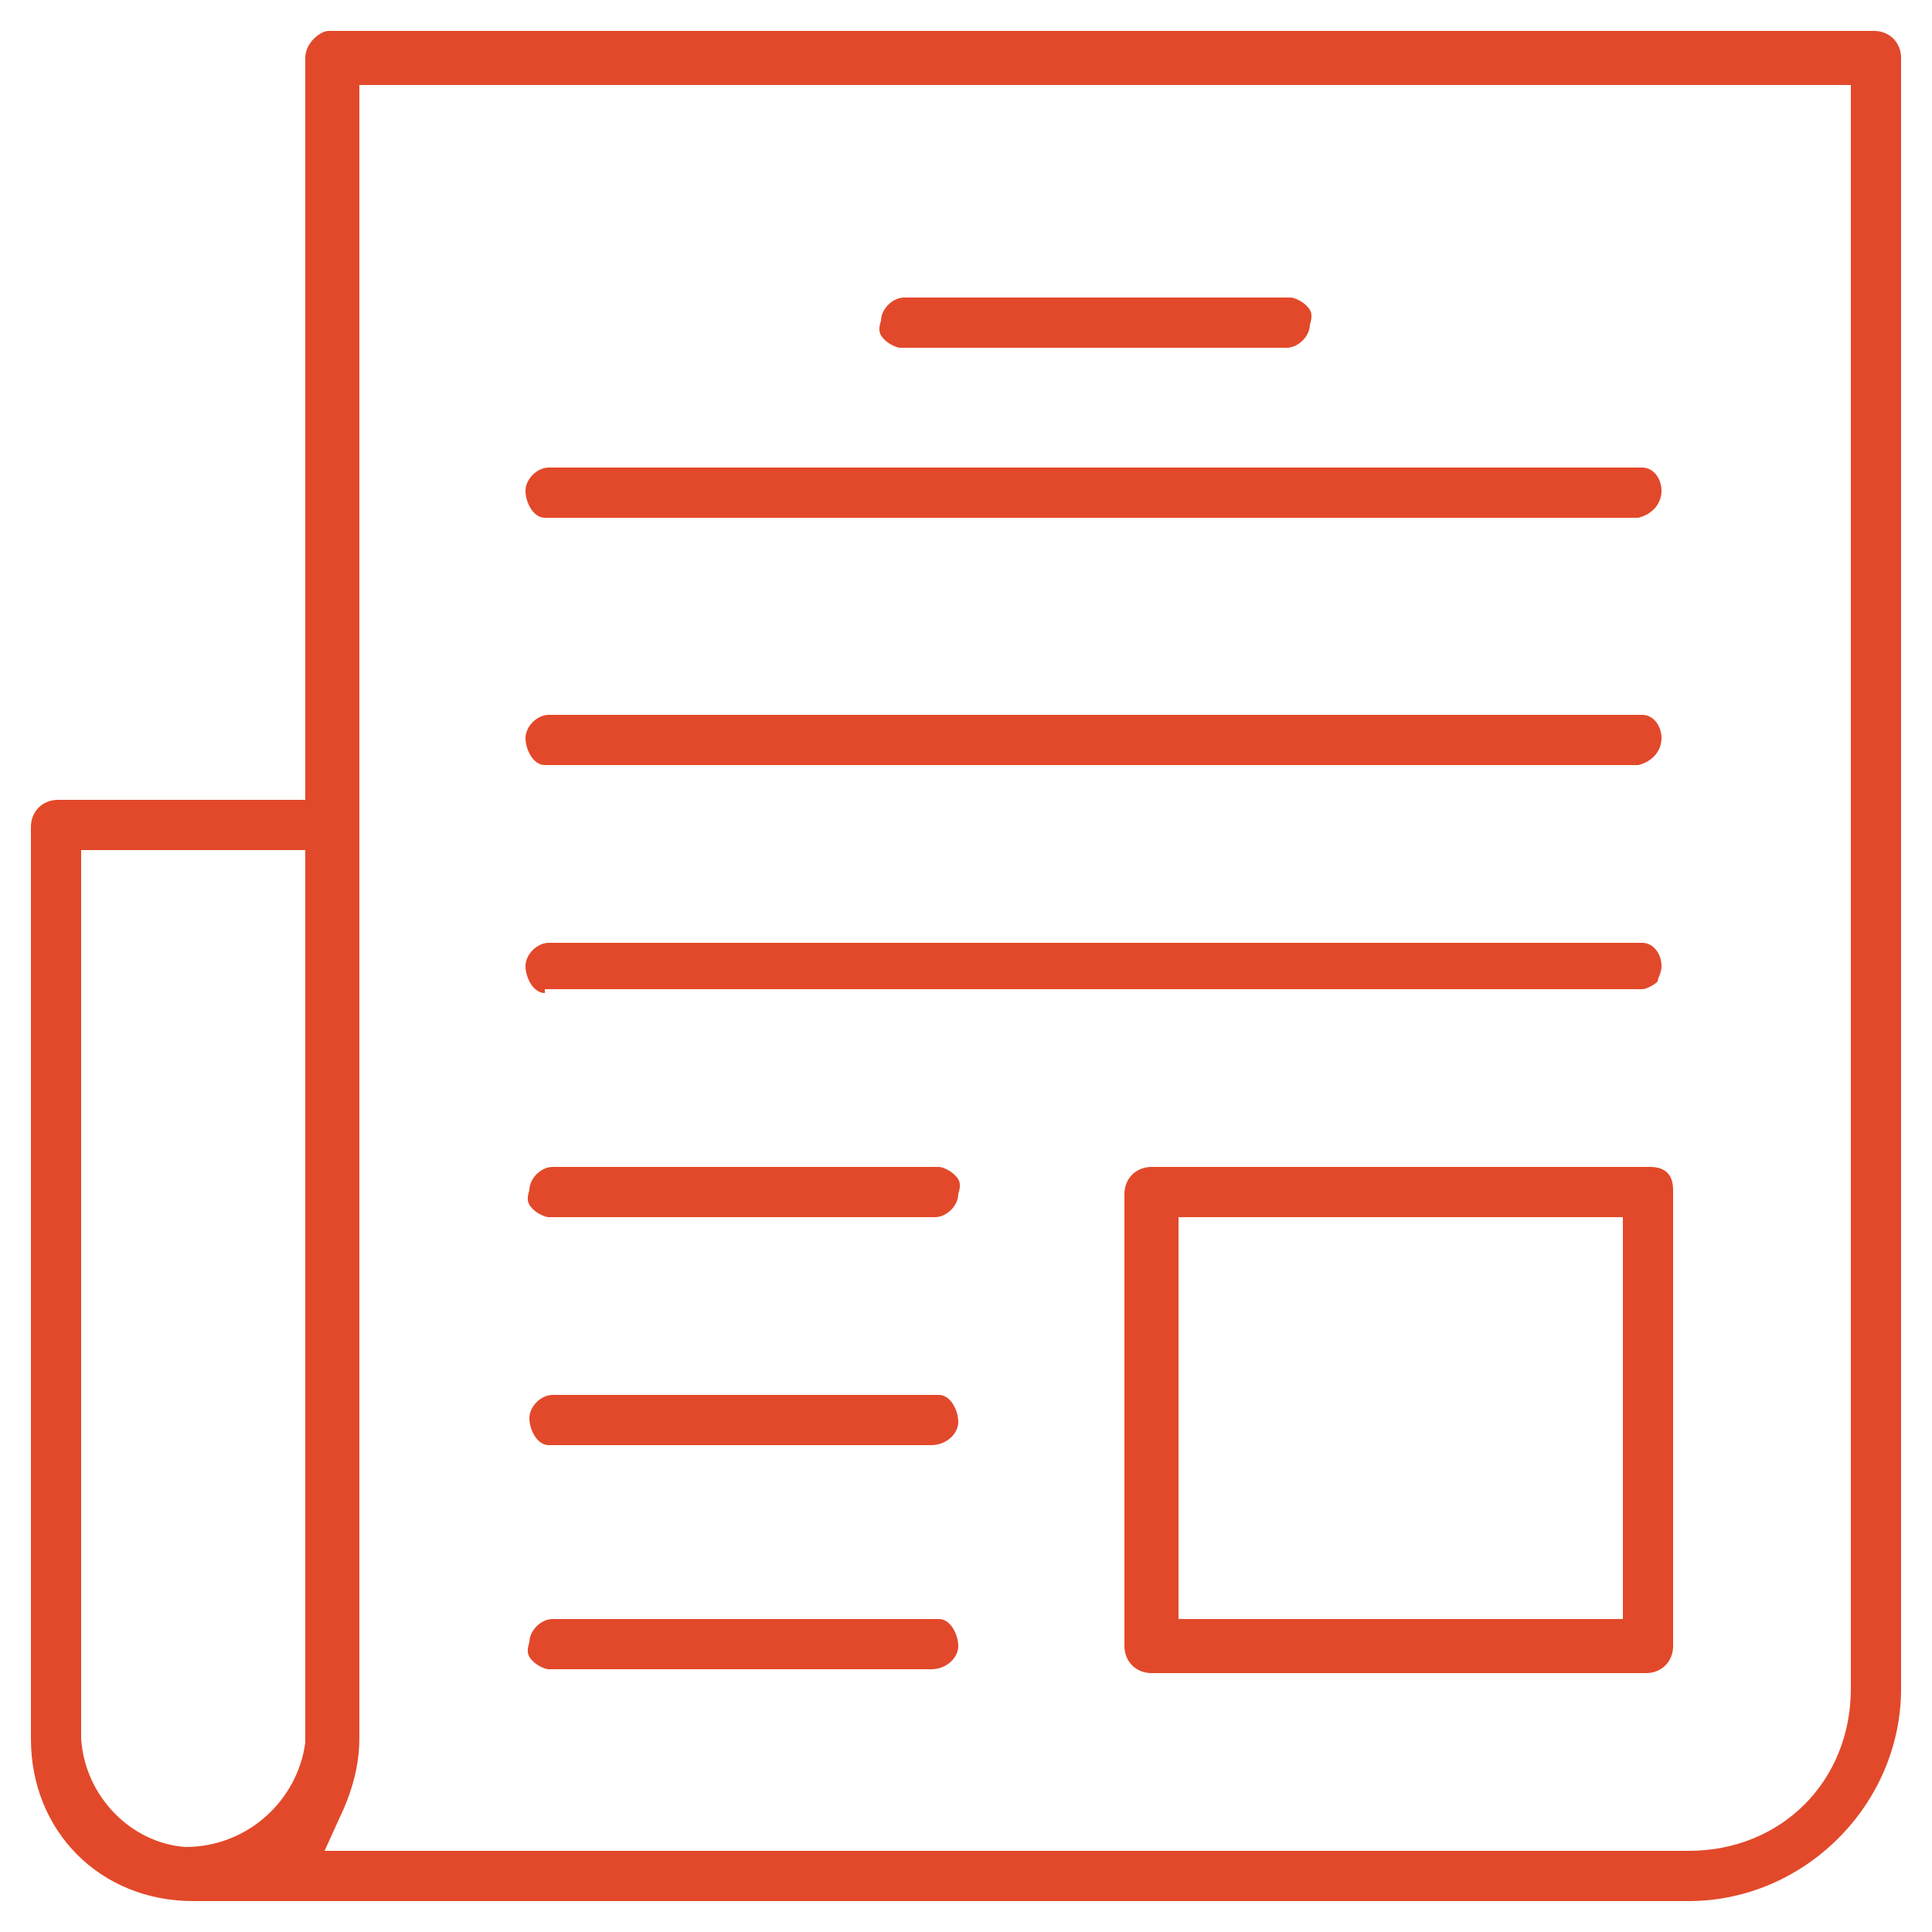 <?xml version="1.0" encoding="utf-8"?>
<!-- Generator: Adobe Illustrator 24.1.2, SVG Export Plug-In . SVG Version: 6.00 Build 0)  -->
<svg version="1.1" id="Layer_1" xmlns="http://www.w3.org/2000/svg" xmlns:xlink="http://www.w3.org/1999/xlink" x="0px" y="0px"
	 viewBox="0 0 50 50" style="enable-background:new 0 0 50 50;" xml:space="preserve">
<style type="text/css">
	.st0{fill:#E2492A;}
</style>
<path class="st0" d="M5,49.2c-2.4,0-4.2-1.8-4.2-4.2V21.4c0-0.4,0.3-0.7,0.7-0.7h6.4V1.5c0-0.4,0.4-0.7,0.6-0.7h40
	c0.4,0,0.7,0.3,0.7,0.7v42.2c0,3-2.5,5.5-5.5,5.5H5z M9.3,45c0,0.5-0.1,1.1-0.4,1.8l-0.5,1.1h35.3c2.4,0,4.2-1.8,4.2-4.2V2.2H9.3V45
	z M2.1,45c0.1,1.5,1.3,2.7,2.7,2.8c0,0,0,0,0,0c1.6,0,2.9-1.2,3.1-2.7l0-23.1H2.1V45z"/>
<path class="st0" d="M14.1,25.7c-0.3,0-0.5-0.4-0.5-0.7c0-0.3,0.3-0.6,0.6-0.6l0,0l0.1,0h28.2c0.3,0,0.5,0.3,0.5,0.6
	c0,0.2-0.1,0.3-0.1,0.4c-0.1,0.1-0.3,0.2-0.4,0.2H14.1z"/>
<path class="st0" d="M14.1,19.8c-0.3,0-0.5-0.4-0.5-0.7c0-0.3,0.3-0.6,0.6-0.6l0,0l0.1,0h28.2c0.3,0,0.5,0.3,0.5,0.6
	c0,0.3-0.2,0.6-0.6,0.7H14.1z"/>
<path class="st0" d="M14.1,13.4c-0.3,0-0.5-0.4-0.5-0.7c0-0.3,0.3-0.6,0.6-0.6l0,0l0.1,0h28.2c0.3,0,0.5,0.3,0.5,0.6
	c0,0.3-0.2,0.6-0.6,0.7H14.1z"/>
<path class="st0" d="M24,31.5h-9.8c-0.1,0-0.3-0.1-0.4-0.2c-0.1-0.1-0.2-0.2-0.1-0.5c0-0.3,0.3-0.6,0.6-0.6l0.2,0h9.8
	c0.1,0,0.3,0.1,0.4,0.2c0.1,0.1,0.2,0.2,0.1,0.5c0,0.3-0.3,0.6-0.6,0.6C24.2,31.5,24,31.5,24,31.5z"/>
<path class="st0" d="M33.1,9h-9.8c-0.1,0-0.3-0.1-0.4-0.2c-0.1-0.1-0.2-0.2-0.1-0.5c0-0.3,0.3-0.6,0.6-0.6l0.2,0h9.8
	c0.1,0,0.3,0.1,0.4,0.2c0.1,0.1,0.2,0.2,0.1,0.5c0,0.3-0.3,0.6-0.6,0.6C33.3,9,33.1,9,33.1,9z"/>
<path class="st0" d="M24.1,37.4l-9.9,0c-0.3,0-0.5-0.4-0.5-0.7c0-0.3,0.3-0.6,0.6-0.6l0.2,0h9.8c0.3,0,0.5,0.4,0.5,0.7
	C24.8,37.1,24.5,37.4,24.1,37.4L24.1,37.4z"/>
<path class="st0" d="M24.1,43.2l-9.9,0c-0.1,0-0.3-0.1-0.4-0.2c-0.1-0.1-0.2-0.2-0.1-0.5c0-0.3,0.3-0.6,0.6-0.6l0.2,0h9.8
	c0.3,0,0.5,0.4,0.5,0.7C24.8,42.9,24.5,43.2,24.1,43.2L24.1,43.2z"/>
<path class="st0" d="M29.8,43.3c-0.4,0-0.7-0.3-0.7-0.7V30.9c0-0.4,0.3-0.7,0.7-0.7h12.9c0.4,0,0.6,0.2,0.6,0.6v11.8
	c0,0.4-0.3,0.7-0.7,0.7H29.8z M30.5,41.9H42V31.5H30.5V41.9z"/>
</svg>
